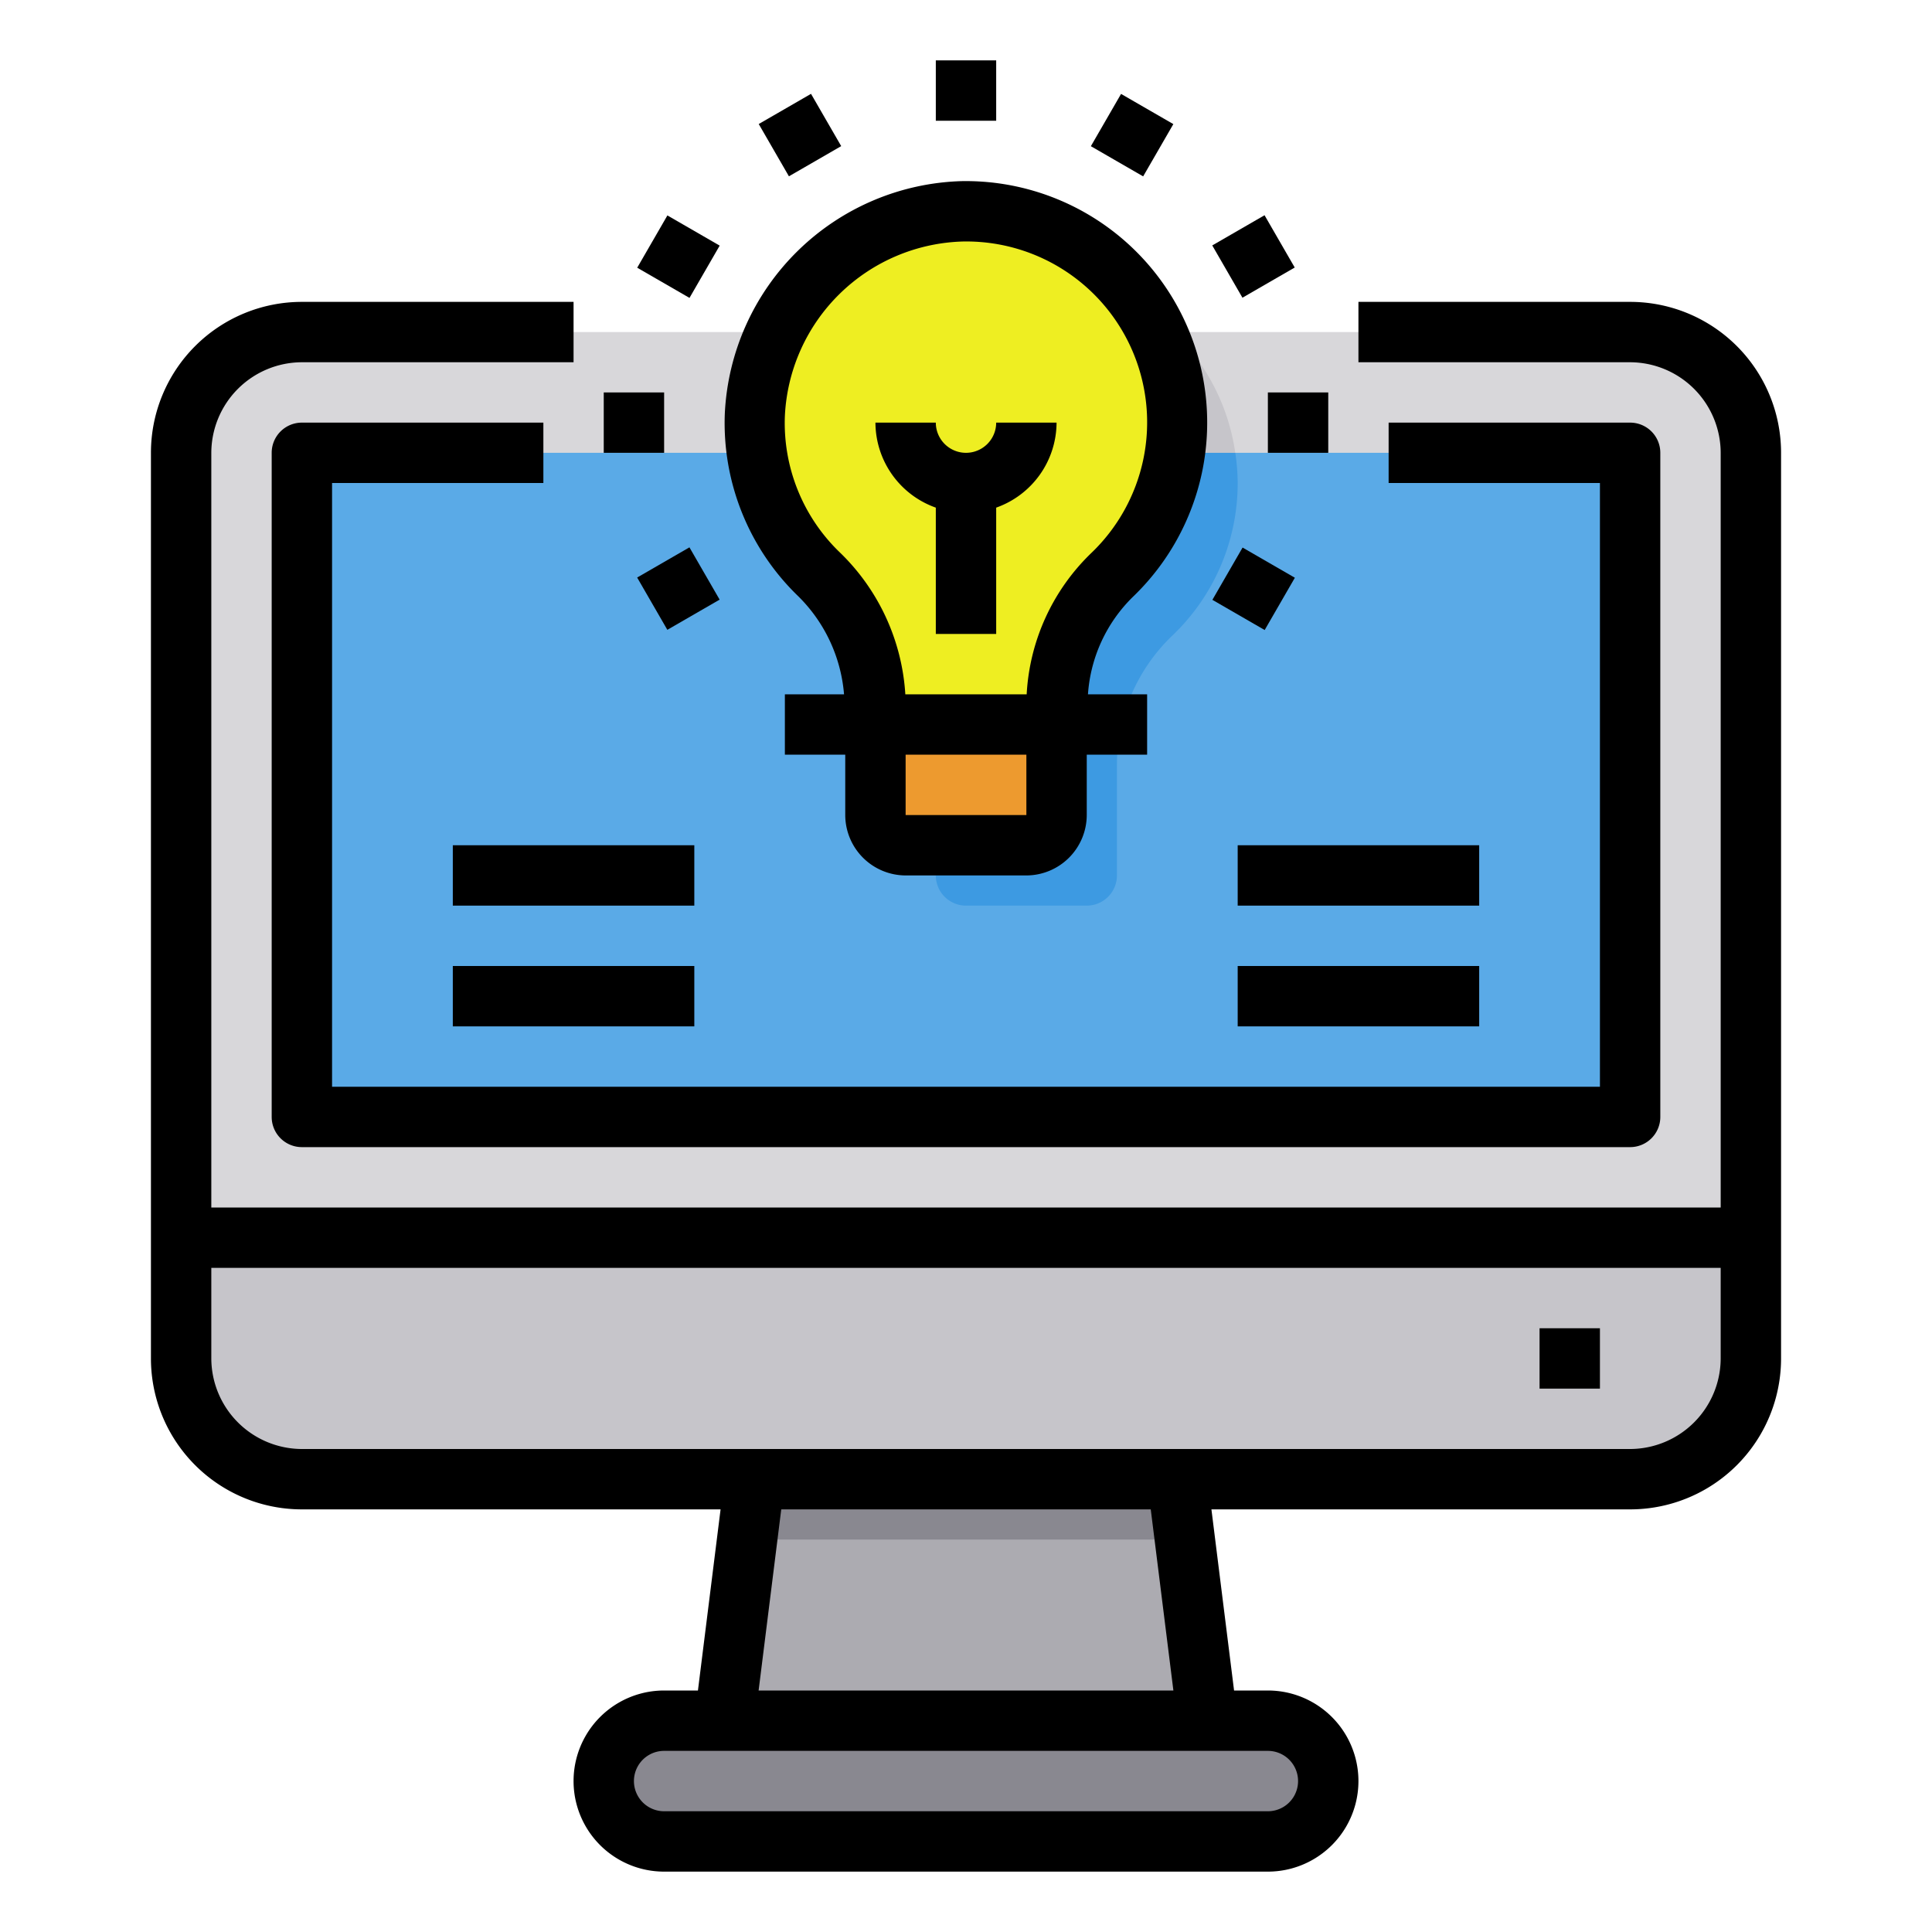<?xml version="1.0"?>
<svg xmlns="http://www.w3.org/2000/svg" xmlns:xlink="http://www.w3.org/1999/xlink" xmlns:svgjs="http://svgjs.com/svgjs" version="1.1" width="512" height="512" x="0" y="0" viewBox="0 0 64 64" style="enable-background:new 0 0 512 512" xml:space="preserve" class=""><g><g xmlns="http://www.w3.org/2000/svg" id="Computer-Light_Bulb-Idea-Learning-Education" data-name="Computer-Light Bulb-Idea-Learning-Education"><path d="m58 41v4a4 4 0 0 1 -4 4h-44a4 4 0 0 1 -4-4v-4z" fill="#c6c5ca" data-original="#c6c5ca" style=""/><path d="m54 37v-22h-44v22z" fill="#d8d7da" data-original="#d8d7da" style=""/><path d="m58 15v26h-52v-26a4 4 0 0 1 4-4h44a4 4 0 0 1 4 4z" fill="#d8d7da" data-original="#d8d7da" style=""/><path d="m54 15v22h-44v-22h8 28z" fill="#5aaae7" data-original="#5aaae7" style=""/><path d="m40 57h2a2.015 2.015 0 0 1 2 2 2.006 2.006 0 0 1 -2 2h-20a2.015 2.015 0 0 1 -2-2 2.006 2.006 0 0 1 2-2z" fill="#898890" data-original="#898890" style=""/><path d="m40 57h-16l1-8h14z" fill="#acabb1" data-original="#acabb1" style=""/><path d="m40.92 15h-13.85a6.959 6.959 0 0 1 2.09-4h9.72a6.95 6.95 0 0 1 2.04 4z" fill="#c6c5ca" data-original="#c6c5ca" style=""/><path d="m27.072 15a6.88 6.88 0 0 0 2.018 5.98 6.156 6.156 0 0 1 1.91 4.38v3.64a1 1 0 0 0 1 1h4a1 1 0 0 0 1-1v-3.64a5.936 5.936 0 0 1 1.84-4.31 6.975 6.975 0 0 0 2.16-5.05 7.151 7.151 0 0 0 -.079-1z" fill="#3d9ae2" data-original="#3d9ae2" style=""/><path d="m35 24v3a1 1 0 0 1 -1 1h-4a1 1 0 0 1 -1-1v-3z" fill="#ed9a2f" data-original="#ee8700" style="" class=""/><path d="m35 24h-6v-.64a6.156 6.156 0 0 0 -1.91-4.38 6.955 6.955 0 0 1 -2.09-5.24 7.1 7.1 0 0 1 6.88-6.74 7 7 0 0 1 4.96 12.05 5.936 5.936 0 0 0 -1.84 4.31z" fill="#eeee22" data-original="#ff9811" style="" class=""/><path d="m39.25 51h-14.5l.25-2h14z" fill="#898890" data-original="#898890" style=""/><path d="m54 10h-9v2h9a3.009 3.009 0 0 1 3 3v25h-50v-25a3.009 3.009 0 0 1 3-3h9v-2h-9a5 5 0 0 0 -5 5v30a5 5 0 0 0 5 5h13.87l-.75 6h-1.12a3 3 0 0 0 0 6h20a3 3 0 0 0 0-6h-1.12l-.75-6h13.87a5 5 0 0 0 5-5v-30a5 5 0 0 0 -5-5zm-12 48a1 1 0 0 1 0 2h-20a1 1 0 0 1 0-2zm-16.87-2 .75-6h12.24l.75 6zm31.87-11a3.009 3.009 0 0 1 -3 3h-44a3.009 3.009 0 0 1 -3-3v-3h50z" fill="#000000" data-original="#000000" style="" class=""/><path d="m51 44h2v2h-2z" fill="#000000" data-original="#000000" style="" class=""/><path d="m37.53 19.77a8 8 0 0 0 -5.67-13.77 8.09 8.09 0 0 0 -7.85 7.71 7.973 7.973 0 0 0 2.38 5.99 5.155 5.155 0 0 1 1.57 3.3h-1.96v2h2v2a2.006 2.006 0 0 0 2 2h4a2.006 2.006 0 0 0 2-2v-2h2v-2h-1.96a5 5 0 0 1 1.49-3.23zm-3.53 7.23h-4v-2h4zm.01-4h-4.02a7.147 7.147 0 0 0 -2.2-4.73 5.947 5.947 0 0 1 -1.79-4.49 6.073 6.073 0 0 1 5.9-5.78 5.991 5.991 0 0 1 4.25 10.32 7.021 7.021 0 0 0 -2.14 4.68z" fill="#000000" data-original="#000000" style="" class=""/><path d="m31 16.816v4.184h2v-4.184a3 3 0 0 0 2-2.816h-2a1 1 0 0 1 -2 0h-2a3 3 0 0 0 2 2.816z" fill="#000000" data-original="#000000" style="" class=""/><path d="m31 2h2v2h-2z" fill="#000000" data-original="#000000" style="" class=""/><path d="m25.5 3.474h2v2h-2z" transform="matrix(.866 -.5 .5 .866 1.314 13.85)" fill="#000000" data-original="#000000" style="" class=""/><path d="m21.473 7.5h2v2h-2z" transform="matrix(.5 -.866 .866 .5 3.877 23.714)" fill="#000000" data-original="#000000" style="" class=""/><path d="m20 13h2v2h-2z" fill="#000000" data-original="#000000" style="" class=""/><path d="m21.473 18.5h2v2h-2z" transform="matrix(.866 -.5 .5 .866 -6.739 13.847)" fill="#000000" data-original="#000000" style="" class=""/><path d="m40.526 18.5h2v2h-2z" transform="matrix(.5 -.866 .866 .5 3.878 45.716)" fill="#000000" data-original="#000000" style="" class=""/><path d="m42 13h2v2h-2z" fill="#000000" data-original="#000000" style="" class=""/><path d="m40.526 7.5h2v2h-2z" transform="matrix(.866 -.5 .5 .866 1.312 21.898)" fill="#000000" data-original="#000000" style="" class=""/><path d="m36.5 3.474h2v2h-2z" transform="matrix(.5 -.866 .866 .5 14.878 34.715)" fill="#000000" data-original="#000000" style="" class=""/><path d="m55 15v22a1 1 0 0 1 -1 1h-44a1 1 0 0 1 -1-1v-22a1 1 0 0 1 1-1h8v2h-7v20h42v-20h-7v-2h8a1 1 0 0 1 1 1z" fill="#000000" data-original="#000000" style="" class=""/><path d="m41 28h8v2h-8z" fill="#000000" data-original="#000000" style="" class=""/><path d="m41 32h8v2h-8z" fill="#000000" data-original="#000000" style="" class=""/><path d="m15 28h8v2h-8z" fill="#000000" data-original="#000000" style="" class=""/><path d="m15 32h8v2h-8z" fill="#000000" data-original="#000000" style="" class=""/></g></g></svg>
